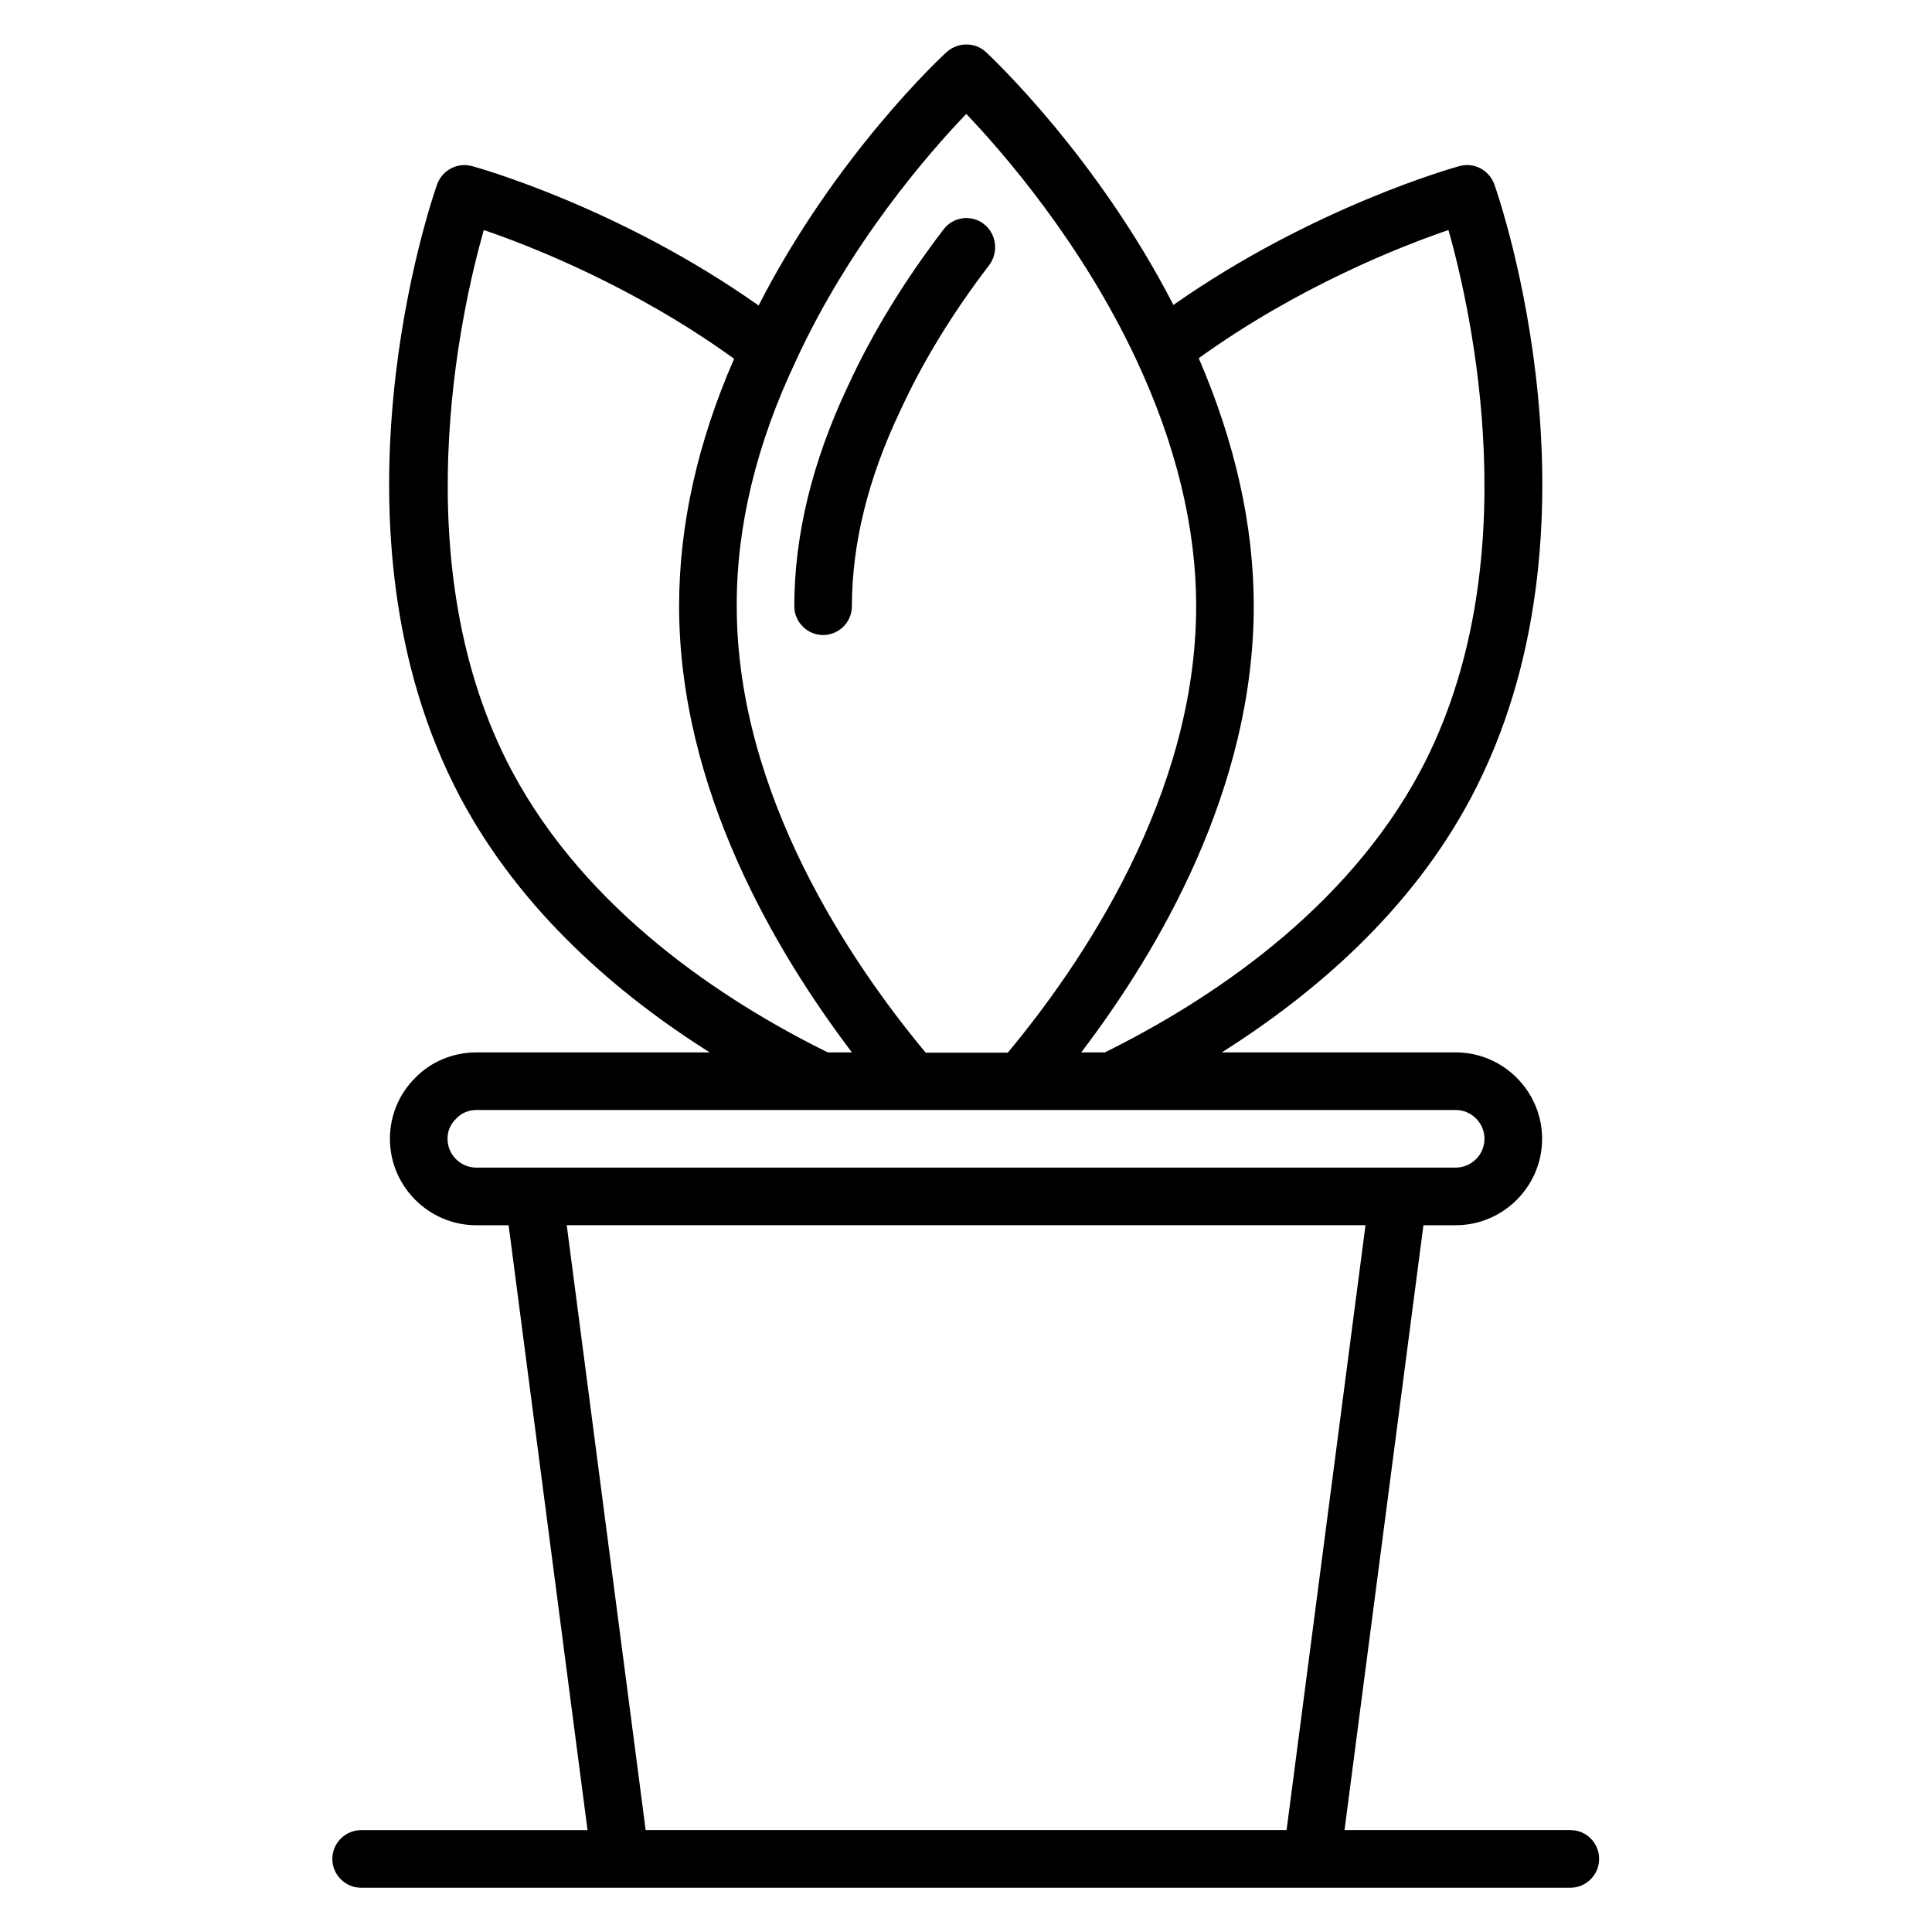 <?xml version="1.0" encoding="UTF-8"?>
<!-- Uploaded to: SVG Repo, www.svgrepo.com, Generator: SVG Repo Mixer Tools -->
<svg fill="#000000" width="800px" height="800px" version="1.1" viewBox="144 144 512 512" xmlns="http://www.w3.org/2000/svg">
 <g>
  <path d="m404.73 203.36c-3.359-2.594-8.168-1.91-10.688 1.449-10.383 13.586-18.93 27.559-25.344 41.527-9.465 20-14.199 39.617-14.199 58.32 0 4.199 3.434 7.633 7.633 7.633 4.199 0 7.633-3.434 7.633-7.633 0-16.488 4.273-33.895 12.824-51.832 5.953-12.977 13.895-25.953 23.664-38.703 2.445-3.434 1.758-8.242-1.523-10.762z"/>
  <path d="m560.23 629h-59.922l20.914-160.3h8.551c12.594 0 22.902-10.305 22.902-22.902 0-12.594-10.305-22.902-22.902-22.902h-61.984c24.273-15.344 50-37.25 66.031-67.48 37.785-71.219 7.481-158.93 6.184-162.59-1.375-3.742-5.344-5.879-9.238-4.809-1.68 0.457-38.93 10.914-75.801 36.793-20.457-39.695-48.473-65.875-49.695-67.023-2.902-2.672-7.406-2.672-10.383 0-1.297 1.145-29.465 27.328-49.848 67.176-36.871-26.031-74.273-36.488-75.953-36.945-3.816-1.07-7.863 1.07-9.238 4.809-1.297 3.664-31.602 91.371 6.184 162.59 16.105 30.23 41.754 52.137 66.031 67.48l-61.828 0.004c-6.184 0-11.984 2.441-16.105 6.641-4.352 4.277-6.797 10.078-6.797 16.262 0 12.594 10.305 22.902 22.902 22.902h8.551l20.914 160.3h-60c-4.199 0-7.633 3.434-7.633 7.633s3.434 7.633 7.633 7.633h320.45c4.199 0 7.633-3.434 7.633-7.633 0-4.203-3.359-7.637-7.555-7.637zm-32.367-424.04c6.106 21.68 21.375 89.008-7.406 143.28-19.77 37.098-56.031 60.992-83.664 74.656h-6.258c20.383-26.793 45.723-69.695 45.723-118.32 0-21.297-4.961-43.359-14.578-65.648 26.262-18.934 53.59-29.695 66.184-33.969zm-172.98 34.73c14.426-31.375 35.496-55.418 45.191-65.496 9.617 10.078 30.609 34.121 45.191 65.418 10.383 22.289 15.727 44.121 15.727 65.039 0 50.227-30.305 94.73-49.922 118.32h-21.754c-19.695-23.664-50.074-68.32-50.074-118.32-0.082-21.223 5.262-43.051 15.641-64.961zm-75.266 108.55c-28.777-54.199-13.586-121.6-7.406-143.28 12.594 4.273 40.074 15.113 66.336 34.121-9.617 21.984-14.578 44.047-14.578 65.496 0 48.395 25.418 91.449 45.801 118.32h-6.41c-27.633-13.664-63.969-37.48-83.742-74.656zm-9.387 105.19c-4.199 0-7.633-3.434-7.633-7.633 0-2.062 0.762-3.894 2.367-5.418 1.371-1.453 3.281-2.219 5.266-2.219h259.54c4.199 0 7.633 3.434 7.633 7.633s-3.434 7.633-7.633 7.633zm235.64 15.266-20.914 160.3h-169.85l-20.914-160.3z"/>
 </g>
</svg>